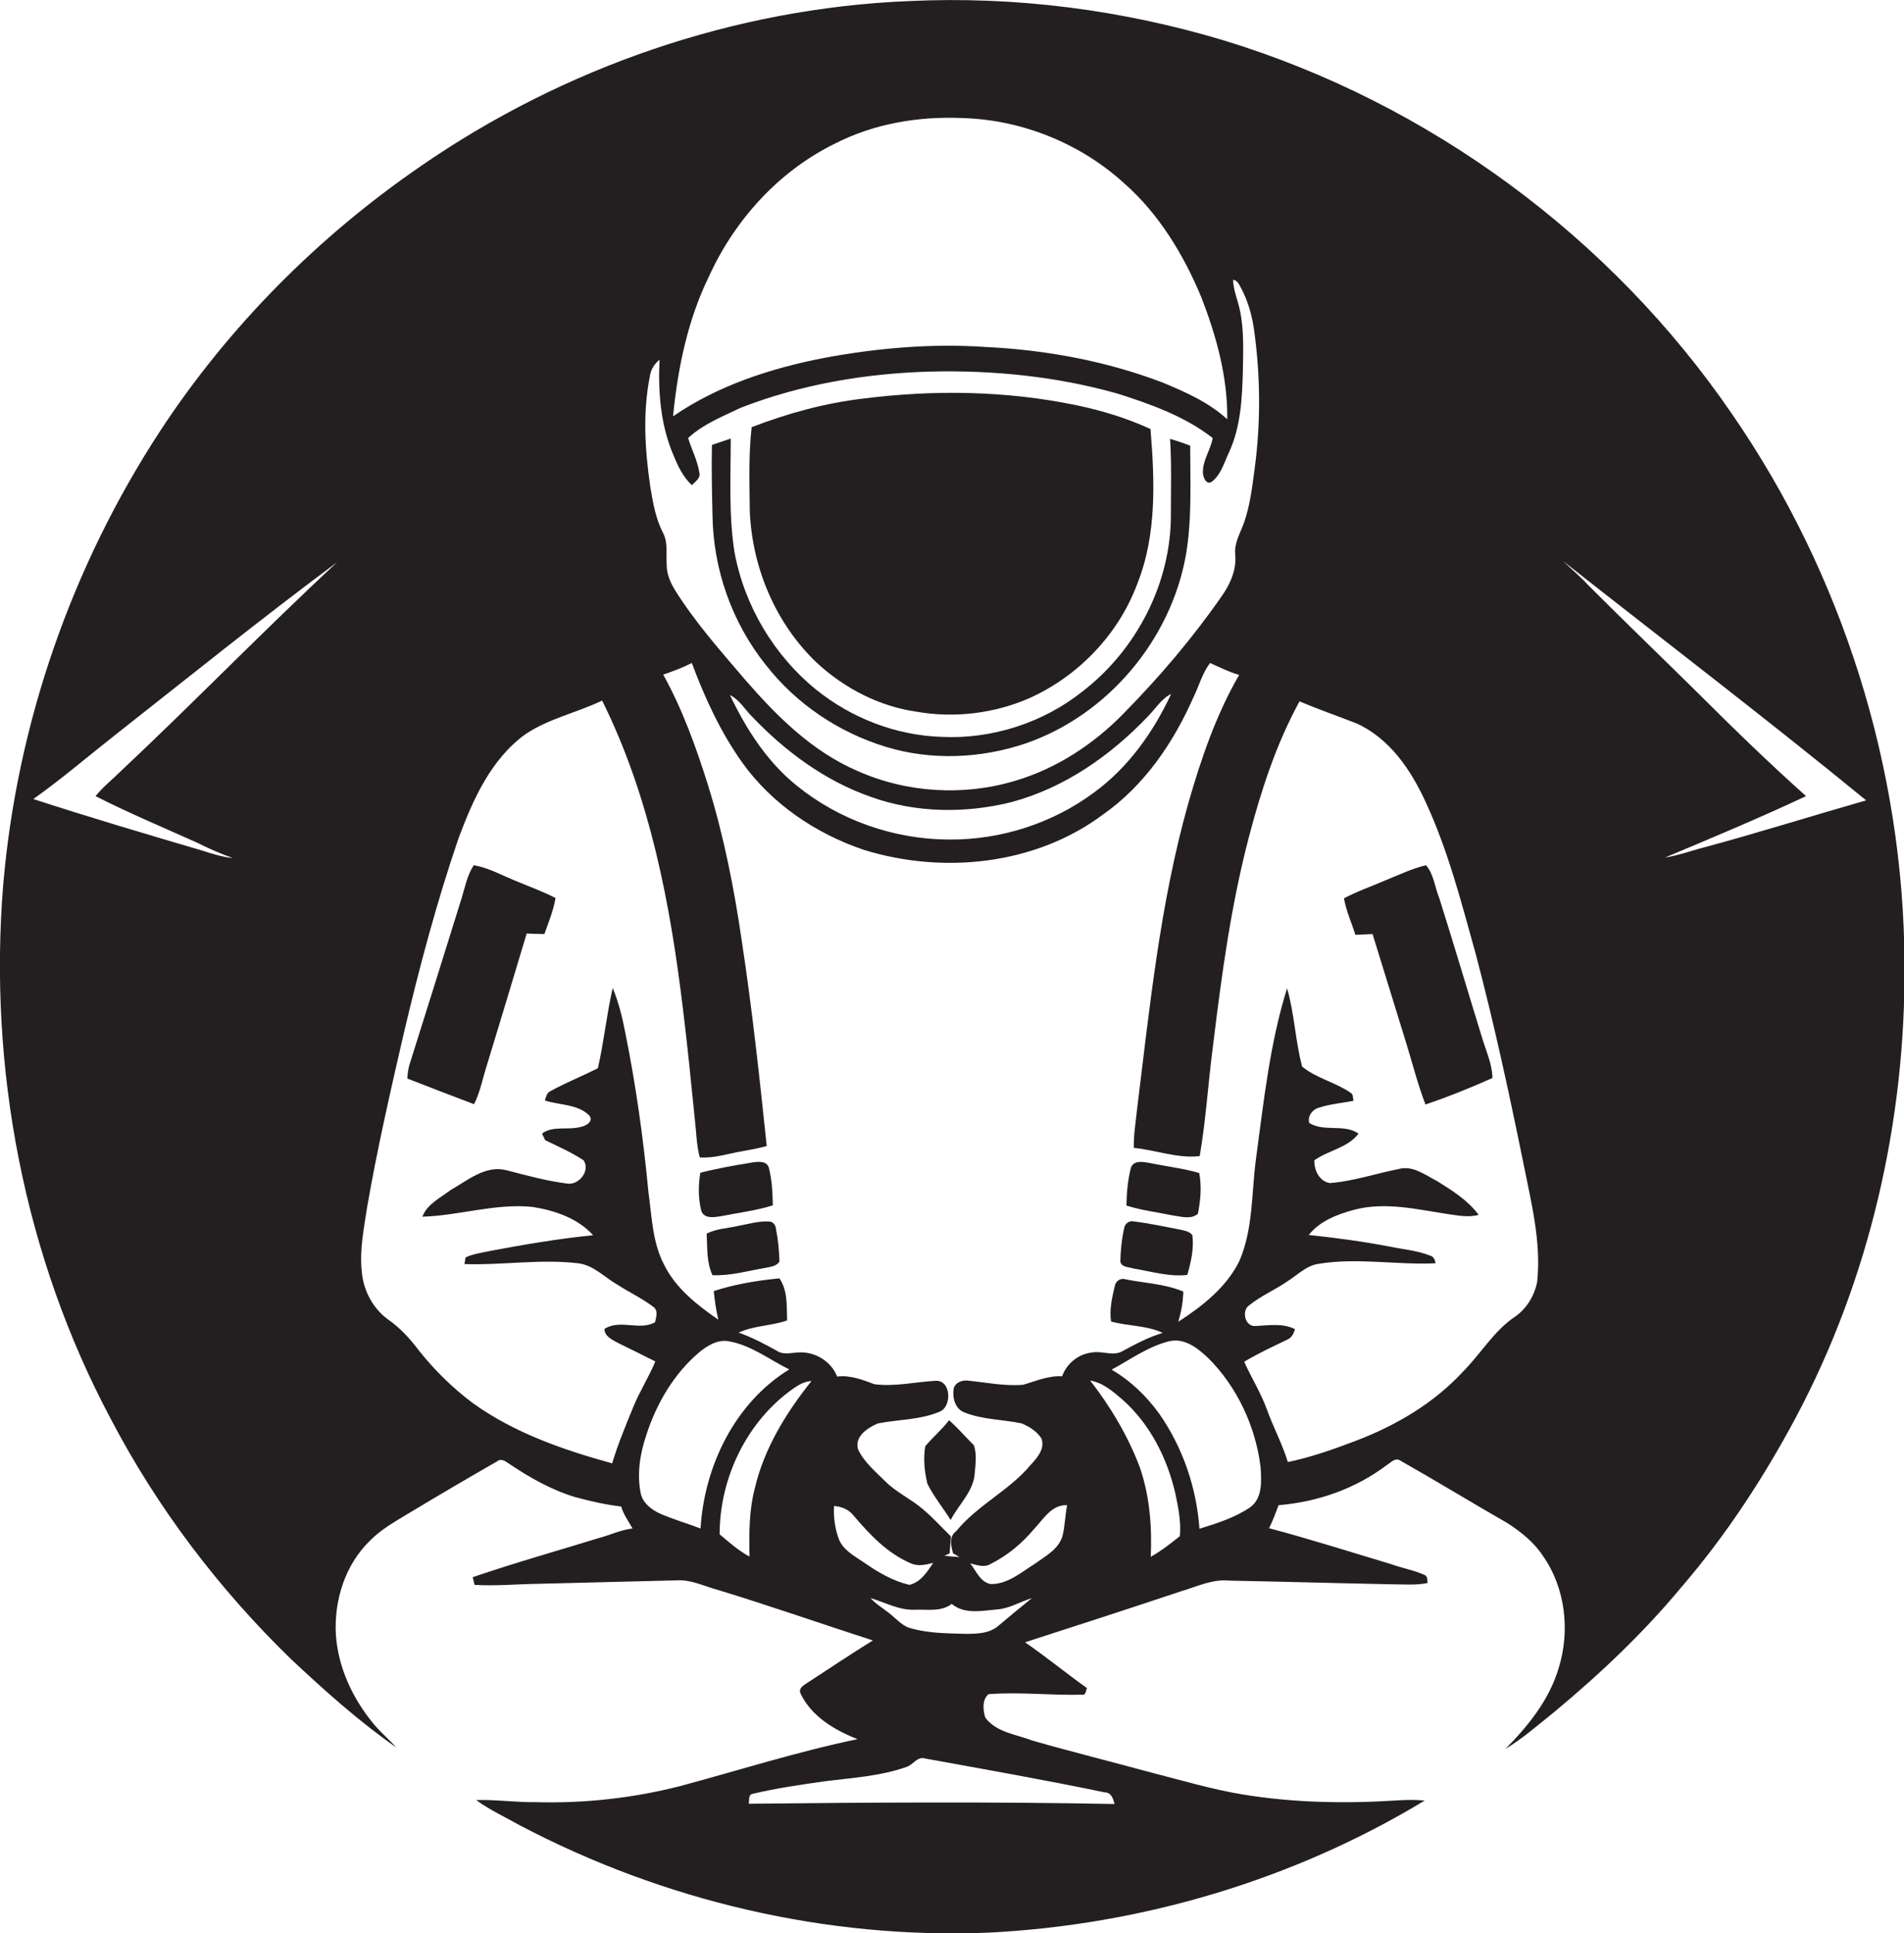 <?xml version="1.0" encoding="utf-8"?>
<!-- Generator: Adobe Illustrator 19.2.0, SVG Export Plug-In . SVG Version: 6.00 Build 0)  -->
<svg version="1.1" id="Layer_1" xmlns="http://www.w3.org/2000/svg" xmlns:xlink="http://www.w3.org/1999/xlink" x="0px" y="0px"
	 viewBox="0 0 719.4 730.4" enable-background="new 0 0 719.4 730.4" xml:space="preserve">
<g>
	<path fill="#231F20" d="M654.4,156.4C608.7,89.6,539.9,38.9,462.5,15.3C424,3.7,383.6-1.5,343.5,0.4C277.6,3.1,213,25.4,158.8,62.9
		c-38.7,26.6-72.4,60.5-98.2,99.8C27.1,213.9,6.4,273.4,1.2,334.4c-5.6,69.2,7.9,140.2,40.6,201.6c17.6,33.7,40.9,64.4,68.2,90.9
		c12.6,11.8,25.5,23.4,39.7,33.3c-2.7-3-5.8-5.6-8.4-8.7c-8-9.6-13.6-21.5-14.4-34c-0.7-12.9,3.5-26.3,12.9-35.4
		c4.4-4.5,10-7.5,15.4-10.8c10.8-6.5,21.7-12.9,32.7-19.2c1.6-1.3,3.3,0.2,4.7,1.1c7.6,5.1,15.7,9.7,24.6,12.4
		c5.8,1.6,11.6,2.9,17.5,3.6c0.9,3.1,2.8,5.6,4.3,8.3c-4.4,0.5-8.5,2.5-12.7,3.6c-15.9,4.9-31.9,9.4-47.7,14.8
		c0.2,0.9,0.5,1.9,0.7,2.9c8,0.5,16.1-0.3,24.2-0.4c17.3-0.4,34.7-0.9,52-1.3c5.5-0.4,10.5,2.2,15.7,3.6c19.7,6,39.1,12.8,58.6,19.1
		c-8.6,5.3-17,11-25.5,16.5c-1.1,0.7-2.5,1.8-1.9,3.4c4.1,8.8,13,14,21.6,17.4c-22.7,4.7-44.9,11.8-67.3,17.8
		c-17.7,4.5-36,6.5-54.2,6c-7.5,0.1-15.1-1-22.6-0.8c5.2,3.8,11.1,6.5,16.6,9.6c54.2,28.5,115.8,43,177,40.5
		c57.9-2.9,115.2-19.9,164.8-49.9c-3.2-0.3-6.5-0.3-9.7-0.1c-19.7,1.3-39.5,1-59-2.2c-11.6-1.9-22.9-5.3-34.3-8.2
		c-15-4.1-30-7.8-45-12.1c-6.2-2.4-13.8-3.1-18-8.7c-0.9-2.8-1.3-6.8,1.2-8.9c11.7-0.9,23.5,0.5,35.2,0.2c1.7,0.3,1.5-1.5,2-2.5
		c-7.9-5.6-15.4-11.8-23.4-17.3c19.5-6.3,39-12.6,58.4-19.1c6.2-1.8,12.3-4.9,18.9-4.2c20.6,0.4,41.3,1,61.9,1.4
		c4.3,0,8.6,0.4,12.9-0.5c-0.2-1.1,0.1-2.7-1.3-3.1c-4-1.8-8.3-2.5-12.4-4c-15.4-4.6-30.7-9.5-46.2-13.6c1.4-2.8,2.5-5.8,3.6-8.7
		c14.7-1.2,29-6.2,40.8-15.1c1.5-0.9,3.2-3,5.1-1.8c13.6,7.7,27,15.9,40.6,23.7c5.1,3.3,10,7.2,13.4,12.4
		c8.5,12.1,10.3,28.4,5.9,42.4c-3.5,11.9-11.5,21.8-20.1,30.5c6.6-4,12.5-9.2,18.5-14c17.2-14.3,33.5-29.7,47.8-46.9
		c16.9-19.6,31.1-41.3,43.3-64.1c28-52.5,41.6-112.2,41.2-171.5C719.3,290.6,696.3,217.1,654.4,156.4z M267.8,104.6
		c9.7-21.4,26.4-39.9,47.6-50.3c14.8-7.6,31.6-10.4,48.1-9.7c22.5,0.6,44.6,9.5,61.2,24.6c13.2,11.6,22.5,27,29.2,43.1
		c5.7,14.7,10,30.2,9.8,46.1c-7-6.4-15.8-10.3-24.5-13.9c-21.3-8.1-44-12.3-66.8-13.4c-20.4-1.4-40.9,0.4-60.9,4.1
		c-20.1,3.9-40.2,10.4-57.2,22.1C256.1,139.1,259.8,121,267.8,104.6z M245.5,142.4c0.3-2.6,1.7-4.9,3.7-6.5
		c-0.6,12.3,0.4,25,5.4,36.4c1.6,4,3.6,8,6.8,11c1.3-1.3,3.5-2.7,2.8-4.9c-0.7-4.5-2.9-8.6-4.2-12.9c5.6-5.2,12.9-8.1,19.8-11.4
		c22.8-8.9,47.2-13,71.5-13.7c23.8-0.6,47.9,1.8,70.9,8.3c12.6,4,25.5,8.6,36,16.8c-0.8,4.5-3.8,8.4-3.7,13c0,1.7,1.3,5.1,3.5,3.4
		c3.5-2.8,4.6-7.4,6.5-11.3c4.3-9.5,4.8-20,5.1-30.2c0.1-7.7,0.5-15.5-1.1-23.1c-0.8-3.9-2.5-7.6-2.6-11.6c1.7,0.2,2.3,1.9,3,3.1
		c2.5,4.7,4,9.8,4.8,15c2.6,17.8,2.7,35.9,0.3,53.7c-0.9,6.7-1.7,13.4-3.9,19.8c-1.4,4-3.8,7.7-3.4,12.1c0.6,5.8-1.9,11.4-5.2,16
		c-11,15.8-23.5,30.5-37,44.2c-11.2,11.5-25.2,20.7-40.6,25.3c-19.6,6-41.4,4.7-60.1-3.7c-16.9-7.3-30.2-20.5-42.1-34.2
		c-9.4-11-19-21.8-26.7-34.1c-1.7-2.8-3.1-6-3.1-9.4c-0.3-4.1,0.6-8.4-1.4-12.2c-2.8-5.4-3.8-11.4-4.8-17.4
		C243.7,170.2,242.8,156.1,245.5,142.4z M442.5,262.2c-6.7,14.4-16.2,27.8-29.1,37.2c-15.7,11.7-35.4,18-55,17.8
		c-20.7-0.1-41.3-7.3-57.4-20.4c-11.2-9-19.1-21.4-25.2-34.2c3.6,1.8,5.6,5.4,8.4,8.2c12.5,13.1,27.6,24.3,44.9,30.3
		c17,6.1,35.9,6.3,53.3,1.9c19.9-5.4,37.2-17.5,51.3-32.3C436.6,267.8,438.8,264,442.5,262.2z M45.5,291.5c-3.1,3.1-6.6,5.8-9.4,9.3
		c12.6,6.4,25.5,11.8,38.4,17.6c4.4,2.2,8.9,4.2,13.5,5.8c-4-0.4-7.8-1.6-11.5-2.8c-21.4-6.3-42.7-12.6-63.9-19.5
		c10.3-7.3,20-15.6,29.9-23.4c28.2-22.2,56.1-44.7,84.9-66.1C99.6,238.2,73.2,265.5,45.5,291.5z M264.7,577.5
		c-5.2-2-10.6-3.5-15.7-5.8c-3.1-1.5-6.1-3.9-6.9-7.4c-1.5-7.4-0.3-15,2.1-22.1c3.8-11.8,10.3-23,19.8-31.1
		c3.1-2.6,7.2-5.2,11.5-4.3c8.4,1.5,15.2,6.9,22.7,10.6C277.7,530,266.1,553.9,264.7,577.5z M285.2,562.3c-2.2,8.4-2.2,17.2-2,25.8
		c-4.2-2.2-7.7-5.4-11.3-8.4c0-21.3,10.3-42.8,27.9-55.1c2-1.4,4.2-2.7,6.8-2.8C297,533.8,288.7,547.3,285.2,562.3z M317.1,581.9
		c-1.6-4.1-2.2-8.5-2-12.9c2.8,0.2,5.6,1.3,7.4,3.6c6.1,7.2,12.8,14.3,21.7,18.1c2.7,1.2,5.6,0.5,8.4-0.2c-2.3,3.4-4.7,7.3-9,8.3
		c-6-1.4-11.4-4.5-16.5-8C323.4,588.2,319,586.1,317.1,581.9z M417.4,677.2c2.5,0,3.2,2.4,3.7,4.4c-46.1-0.9-92.2-0.6-138.2-0.1
		c0.3-1.3-0.3-3.6,1.7-3.8c8.9-2.1,18-3.4,27.1-4.7c10.3-1.3,20.9-1.9,30.8-5.4c2.5-0.8,4.1-4.1,7-3.2
		C372.1,668.5,394.8,672.5,417.4,677.2z M377.3,614.2c-3.5,3.1-8.4,3.1-12.8,3.1c-6.7-0.2-13.5-0.2-20-2c-2.9-0.6-5-2.8-7.2-4.7
		c-2.7-2.4-5.9-4.1-8.4-6.8c5.5,1.6,10.7,4.6,16.6,4.4c4.7-0.2,10.1,0.9,14.1-2.2c4.8,4,11.3,2.6,17,2.1c4.7-0.3,8.8-2.9,13.3-4.3
		C385.6,607.3,381.4,610.7,377.3,614.2z M401.4,580.5c-1.6,5-6.5,7.5-10.5,10.4c-5.1,3.2-10.2,7.7-16.6,7.6c-4-0.8-5.4-4.9-7.7-7.8
		c2.5,0.6,5.3,1.7,7.7,0.2c6.4-3.2,11.9-7.8,16.5-13.3c3.5-3.7,6.6-9.2,12.4-8.9C402.4,572.7,402.4,576.7,401.4,580.5z M445.8,580.4
		c-3.5,2.8-7.1,5.6-11,7.8c0.5-11.5-0.4-23.1-4.2-34c-4.5-11.8-11-22.7-18.7-32.6c4.8,0.8,8.6,4.1,12.2,7.2
		c10.4,9.2,16.9,22.1,20,35.5C445.2,569.6,446.3,575,445.8,580.4z M472.5,569.4c-5.8,4-12.6,6.1-19.3,8.2
		c-1.1-15.5-6.3-30.8-15.3-43.6c-4.8-6.6-10.8-12.4-17.9-16.5c7-3.8,13.7-8.7,21.6-10.7c5.9-1.5,11,2.6,15,6.4
		c10.9,10.9,17.8,25.8,19.7,41.1C476.6,559.5,477.1,565.9,472.5,569.4z M580.8,484.3c-1,5.2-4,10.2-8.4,13.2
		c-7.9,5.3-12.8,13.8-19.4,20.5c-11.1,12.1-25.5,20.6-40.8,26.4c-8.4,3.2-16.9,6.2-25.6,8c-2.1-6.9-5.6-13.3-8-20.1
		c-2.3-6.2-5.8-11.8-8.5-17.8c5.2-3.1,10.7-5.7,16.2-8.3c1.7-0.7,2.5-2.3,3-4c-4.7-2.4-10-1.4-15-1.2c-4,0.3-5.3-6-2.2-7.9
		c4.3-3.5,9.6-5.7,14.2-8.9c3.9-2.4,7.3-6.1,12-6.7c14.6-2.4,29.4,0.5,44.1-0.2c-0.2-1.3-0.7-2.6-2.1-2.9c-4.7-1.9-9.8-2.3-14.7-3.3
		c-10.3-2-20.7-3.4-31.1-4.5c4.2-5.3,10.8-7.8,17.1-9.5c11.6-3.1,23.7-0.2,35.3,1.6c3.9,0.5,7.9,1.4,11.8,0.3
		c-4.1-5.5-10-9.2-15.8-12.8c-4.5-2.3-9.1-6-14.5-4.5c-8.6,1.7-17.1,4.6-25.9,5.3c-4-0.6-6-4.9-5.9-8.6c5.3-3.8,12.7-4.7,16.7-10.1
		c-5.4-3.8-13-0.5-18.6-4c-0.8-2.5,1.2-5.2,3.7-5.8c4.2-1.4,8.7-1.7,13-2.6c-0.3-1.1,0-2.5-1.2-3.1c-5.7-3.9-12.8-5.4-18.2-9.8
		c-2.6-9.7-2.9-20-5.7-29.6c-6.5,20.8-8.8,42.6-11.7,64.1c-1.8,13-1,26.6-6.3,38.9c-4.9,10-14,17.1-23.1,23
		c1.1-3.7,1.8-7.5,1.9-11.4c-6.8-2.9-14.5-3.2-21.7-4.6c-1.9-0.7-3.8,0.5-4.2,2.5c-1,4.3-2.1,8.9-1.4,13.4
		c6.4,1.8,13.4,1.4,19.5,4.3c-5.3,1.6-10.2,4.2-15,6.8c-3.6,2.2-7.7-0.1-11.6,0.6c-5.2,0.5-9.7,4.2-11.4,9
		c-5.2-0.3-9.9,1.8-14.7,3.2c-7.1,0.6-14.1-0.9-21.2-1.6c-2-0.1-4.3,0.7-5,2.8c-0.7,3.5,0.4,8,4.1,9.3c6.8,2.7,14.4,2.6,21.5,4.1
		c2.9,1.2,5.8,3,7.5,5.7c1.4,3.9-1.6,7.3-4.1,10c-8.1,9.7-20,15.1-28.1,25c-2.8,2-2,5.5-1.2,8.4c0.8,0.4,1.6,0.9,2.4,1.4
		c-1.9-0.1-3.8-0.3-5.7-0.5c0.5-0.2,1.5-0.6,2-0.9c0.2-2.1,0.3-4.3,0.5-6.4c-3.5-3.4-6.8-7.1-10.5-10.2c-4.5-3.9-10.1-6.4-14.3-10.6
		c-3.7-3.7-8-7.2-10.3-12.1c-1.4-4.9,3.6-8.1,7.5-9.8c7.8-1.5,16.1-1.3,23.5-4.5c4.5-2,4.2-11.8-1.6-11.6
		c-7.7,0.4-15.4,2.3-23.2,1.3c-4.5-1.7-9.1-3.5-14.1-2.9c-2.2-5.8-8.6-9.6-14.7-9.1c-2.7,0.1-5.6,1-8-0.6c-4.7-2.6-9.4-5.1-14.5-6.9
		c5.8-2.7,12.3-2.5,18.3-4.6c-0.2-5.4,0.3-11.2-2.9-15.9c-8.4,0.8-16.8,2.2-24.8,4.8c0.3,3.6,0.9,7.2,1.7,10.8
		c-8-5.5-16-11.8-20.4-20.6c-4.5-8.5-4.7-18.3-6-27.6c-1.9-20.1-4.7-40.2-8.7-60c-1.1-5.8-2.5-11.6-4.8-17.1
		c-2.3,10-3.3,20.3-5.6,30.3c-5.9,3-12,5.4-17.8,8.6c-1.5,0.6-1.8,2.2-2.2,3.6c5.5,1.8,12.3,1.3,16.7,5.6c1.9,2.3-1.3,4.1-3.3,4.4
		c-4.8,1.3-10.4-0.6-14.5,2.5c0.3,0.6,0.9,1.9,1.2,2.5c4.9,2.4,10,4.6,14.5,7.6c2.6,3.8-1.6,9.4-6.1,8.8c-7.9-1-15.5-3.1-23.2-5.1
		c-7.9-1.9-14.5,3.9-20.9,7.5c-3.9,3-8.9,5.3-10.7,10.1c13.9-0.4,27.5-5.1,41.5-3.7c8.4,1.3,17.1,4.2,23,10.7
		c-13,1.3-25.9,3.5-38.7,5.9c-3.2,0.7-6.6,1.1-9.5,2.5c-0.1,0.6-0.3,1.9-0.4,2.5c14.3,0.5,28.6-2,42.9-0.3c5.9,0.7,10,5.3,14.9,8.1
		c4.5,2.9,9.4,5.2,13.6,8.4c1.9,1.4,1,3.9,0.6,5.8c-6,3.3-13.2-1.3-19.1,2.5c0,2.8,2.8,4,4.9,5.2c4.8,2.3,9.5,4.7,14.3,7.1
		c-2.4,5.8-5.8,11.1-8.2,16.9c-2.9,7.1-5.9,14.2-8.1,21.6c-18.5-5.1-37-11.5-52.7-22.8c-7.6-5.7-14.4-12.4-20.3-19.8
		c-3.3-4.4-7.1-8.6-11.6-11.7c-5.8-4.2-9.4-11-10-18.1c-0.9-8.2,0.8-16.3,2-24.3c3.8-22,8.8-43.8,13.8-65.5
		c5.9-25,12.5-49.9,20.8-74.1c5.4-14.5,12.2-29.7,25.1-39.1c8.8-6,19.6-8.2,29.1-12.8c18.1,36.4,25.8,76.9,30.6,117
		c1.7,13.6,3,27.3,4.4,40.9c0.6,4.9,0.6,9.9,1.9,14.7c5.4,0.4,10.6-1.4,15.9-2.3c3.1-0.6,6.3-1.1,9.4-2c-2.7-25.8-5.5-51.7-9.4-77.3
		c-2.9-20-6.8-39.8-12.8-59.1c-4.5-14.3-9.6-28.5-16.9-41.7c3.7-1.3,7.3-2.6,10.8-4.4c4.9,13.2,10.9,26.2,19.1,37.7
		c11.2,15.6,27.8,26.8,45.9,32.9c30,9.3,64.8,5.7,90.3-13.3c15.7-11,26.7-27.2,34.3-44.5c2.1-4.3,3.3-9,6.2-12.8
		c3.6,1.6,7.1,3.4,11,4.5c-8.8,15.2-14.5,32-19.3,48.8c-10.6,37.7-14.5,76.7-19.3,115.5c-0.5,4.8-1.3,9.5-1.2,14.4
		c8.3,0.8,16.5,4.1,24.9,3.1c2.4-14,3.2-28.2,5.1-42.3c3.2-26.4,6.8-52.9,13.6-78.7c4.6-17.5,10.3-34.9,19-50.8
		c7.1,3,14.3,5.5,21.5,8.3c12.6,5.7,20.6,17.6,26.2,29.8c8.5,18.4,13.5,38,18.9,57.4c6.9,26.1,12.6,52.5,18,79
		C578.5,454.2,582.4,469.1,580.8,484.3z M644.5,320c-5.2,1.3-10.2,3.2-15.4,4c17.9-7.5,35.8-15,53.3-23.2
		c-14.1-12.6-27.7-25.8-41.1-39.2c-13.8-13.6-27.7-27-41.3-40.6c-2.9-3.2-6.3-6-9.4-9c38.2,30.1,76.9,59.6,114.5,90.4
		C684.8,308.2,664.8,314.5,644.5,320z"/>
	<path fill="#231F20" d="M308.5,250.3c10.4,9.7,23.7,16.6,37.8,18.6c14.3,2.5,29.3,0.7,42.6-5.1c18.5-8.3,33.7-24.1,40.8-43.2
		c7.4-18.5,6.6-39,5-58.5c-8.9-4.1-18.4-7-28-9c-26.5-5.5-53.9-5.9-80.6-2.5c-14.5,1.7-28.6,5.6-42.1,10.8
		c-1.2,10.5-0.8,21.2-0.7,31.8C284.2,214.6,293.1,235.6,308.5,250.3z"/>
	<path fill="#231F20" d="M289.5,251.4c11.4,14.6,27.5,25.4,45.3,30.8c17.1,5.2,35.8,4.4,52.7-1.3c31-10.7,54.9-39.1,60.6-71.3
		c2.3-13.6,1.6-27.4,1.6-41.2c-2.5-1-5-1.8-7.6-2.6c0.6,9.5,0.3,19.1,0.3,28.6c0.1,25.8-12.9,51-33.2,66.7
		c-15,12-34.5,18.3-53.7,17.3c-17.1-0.6-33.8-7.1-47.1-17.8c-16-13-27.2-31.8-30.9-52.1c-2.2-14.1-1.4-28.5-1.4-42.8
		c-2.4,0.8-4.8,1.6-7.1,2.4c-0.2,8.8,0,17.5,0.2,26.3C269.4,215,276.6,235.4,289.5,251.4z"/>
	<path fill="#231F20" d="M179,326.9c-2.5,3.8-3.3,8.3-4.6,12.5c-6.5,21-13.1,41.9-19.7,62.9c-0.5,1.7-0.7,3.5-0.8,5.2
		c8.4,3.3,16.8,6.5,25.2,9.7c2.3-4.5,3.2-9.5,4.7-14.2c5.1-16.8,10.2-33.5,15.2-50.3c2.2,0.1,4.5,0.2,6.7,0.2
		c1.6-4.5,3.4-8.9,4.2-13.6c-5-2.6-10.4-4.5-15.6-6.7C189.2,330.5,184.4,327.8,179,326.9z"/>
	<path fill="#231F20" d="M543.8,339.3c-1.7-4.1-2-8.9-5-12.4c-5.5,1.3-10.5,3.8-15.8,5.9c-5.1,2.2-10.3,4-15.2,6.6
		c0.8,4.8,2.9,9.2,4.3,13.8c2.2-0.1,4.3-0.2,6.5-0.3c4.2,13.5,8.3,27,12.5,40.5c2.5,8,4.5,16.1,7.5,23.9c8.6-2.9,17-6.3,25.3-10
		c-0.1-5.4-2.5-10.4-4-15.5C554.5,374.3,549.3,356.7,543.8,339.3z"/>
	<path fill="#231F20" d="M272.5,459.5c6.5-1.3,13.2-2.1,19.5-4.1c-0.1-4.8-0.3-9.6-1.5-14.2c-0.8-2.7-4-2.3-6.2-2
		c-6.6,1.1-13.2,2.2-19.7,3.9c-0.8,4.8-0.8,9.8,0.4,14.5C266.2,460.6,270,459.9,272.5,459.5z"/>
	<path fill="#231F20" d="M434.4,439.4c-2.4-0.4-6-1.2-7.1,1.8c-1.2,4.7-1.6,9.5-1.7,14.3c5.7,1.8,11.6,2.5,17.4,3.7
		c3.2,0.4,6.9,1.7,9.6-0.6c1-5,1.5-10.3,0.5-15.4C447,441.4,440.6,440.7,434.4,439.4z"/>
	<path fill="#231F20" d="M290.5,461.5c-4-0.2-7.8,1-11.7,1.7c-3.9,0.9-8.1,1-11.8,2.9c0.3,5.3-0.1,10.8,2.2,15.7
		c6.9,0.3,13.5-1.7,20.2-2.8c1.8-0.4,4.1-0.6,5.1-2.4c-0.1-4.1-0.5-8.2-1.3-12.2C293.1,462.9,292.1,461.5,290.5,461.5z"/>
	<path fill="#231F20" d="M445.5,464.5c-5.7-1.1-11.3-2.3-17-3c-1.9-0.5-3.6,0.9-3.8,2.8c-0.9,4-1.3,8.2-1.4,12.3
		c0.4,2.3,3.3,2.1,5.1,2.7c6.7,1.1,13.4,3.2,20.2,2.4c1.4-4.9,2.6-10,1.9-15.1C449.2,465.1,447.2,464.9,445.5,464.5z"/>
	<path fill="#231F20" d="M349.6,546.4c-0.8,4.7-0.3,9.6,0.8,14.2c2.4,4.8,5.9,9.1,8.8,13.7c3-5.9,8.7-10.8,9.1-17.8
		c0.3-3.4,0.8-7.1-0.3-10.4c-3.2-3.2-6.1-6.6-9.4-9.5C355.9,540.1,352.5,543,349.6,546.4z"/>
</g>
</svg>

